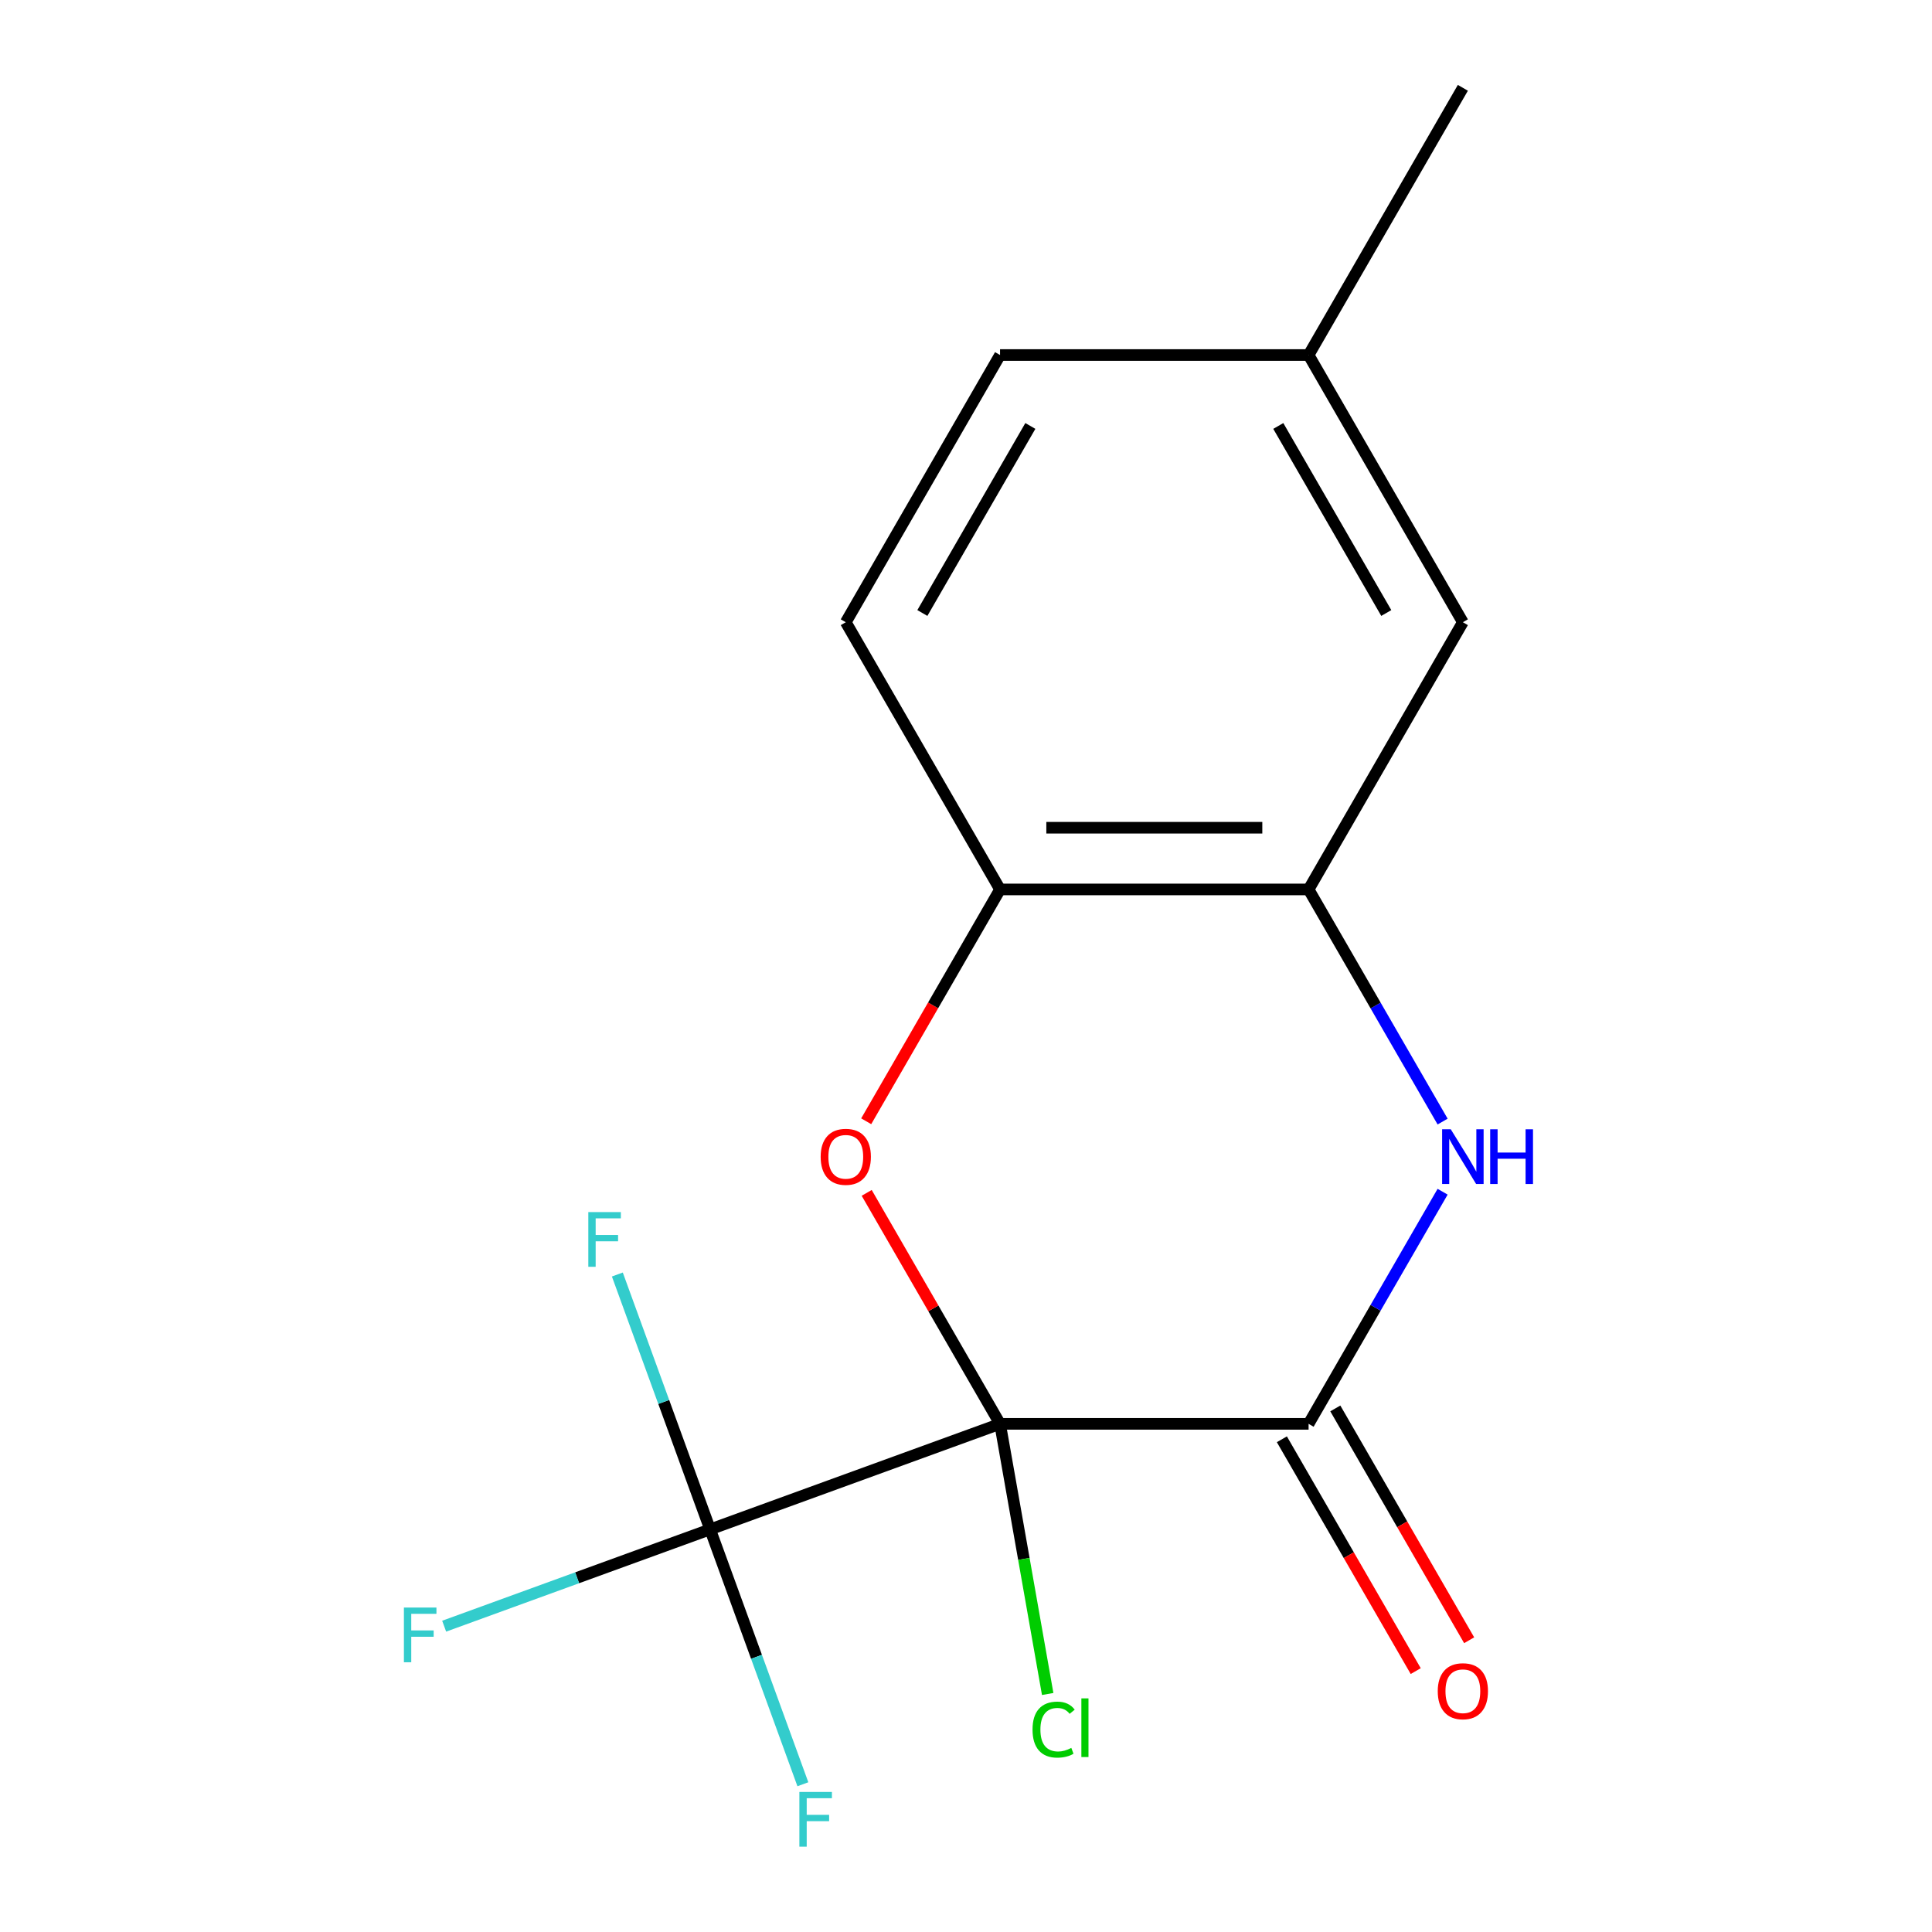 <?xml version='1.0' encoding='iso-8859-1'?>
<svg version='1.1' baseProfile='full'
              xmlns='http://www.w3.org/2000/svg'
                      xmlns:rdkit='http://www.rdkit.org/xml'
                      xmlns:xlink='http://www.w3.org/1999/xlink'
                  xml:space='preserve'
width='1000px' height='1000px' viewBox='0 0 1000 1000'>
<!-- END OF HEADER -->
<rect style='opacity:1.0;fill:#FFFFFF;stroke:none' width='1000' height='1000' x='0' y='0'> </rect>
<path class='bond-0' d='M 517.624,736.983 L 677.326,736.983' style='fill:none;fill-rule:evenodd;stroke:#000000;stroke-width:6px;stroke-linecap:butt;stroke-linejoin:miter;stroke-opacity:1' />
<path class='bond-1' d='M 517.624,736.983 L 483.112,677.207' style='fill:none;fill-rule:evenodd;stroke:#000000;stroke-width:6px;stroke-linecap:butt;stroke-linejoin:miter;stroke-opacity:1' />
<path class='bond-1' d='M 483.112,677.207 L 448.6,617.43' style='fill:none;fill-rule:evenodd;stroke:#FF0000;stroke-width:6px;stroke-linecap:butt;stroke-linejoin:miter;stroke-opacity:1' />
<path class='bond-2' d='M 517.624,736.983 L 367.553,791.605' style='fill:none;fill-rule:evenodd;stroke:#000000;stroke-width:6px;stroke-linecap:butt;stroke-linejoin:miter;stroke-opacity:1' />
<path class='bond-7' d='M 517.624,736.983 L 529.951,806.895' style='fill:none;fill-rule:evenodd;stroke:#000000;stroke-width:6px;stroke-linecap:butt;stroke-linejoin:miter;stroke-opacity:1' />
<path class='bond-7' d='M 529.951,806.895 L 542.279,876.806' style='fill:none;fill-rule:evenodd;stroke:#00CC00;stroke-width:6px;stroke-linecap:butt;stroke-linejoin:miter;stroke-opacity:1' />
<path class='bond-3' d='M 677.326,736.983 L 712.011,676.907' style='fill:none;fill-rule:evenodd;stroke:#000000;stroke-width:6px;stroke-linecap:butt;stroke-linejoin:miter;stroke-opacity:1' />
<path class='bond-3' d='M 712.011,676.907 L 746.696,616.83' style='fill:none;fill-rule:evenodd;stroke:#0000FF;stroke-width:6px;stroke-linecap:butt;stroke-linejoin:miter;stroke-opacity:1' />
<path class='bond-6' d='M 663.495,744.969 L 698.134,804.965' style='fill:none;fill-rule:evenodd;stroke:#000000;stroke-width:6px;stroke-linecap:butt;stroke-linejoin:miter;stroke-opacity:1' />
<path class='bond-6' d='M 698.134,804.965 L 732.773,864.962' style='fill:none;fill-rule:evenodd;stroke:#FF0000;stroke-width:6px;stroke-linecap:butt;stroke-linejoin:miter;stroke-opacity:1' />
<path class='bond-6' d='M 691.156,728.998 L 725.795,788.995' style='fill:none;fill-rule:evenodd;stroke:#000000;stroke-width:6px;stroke-linecap:butt;stroke-linejoin:miter;stroke-opacity:1' />
<path class='bond-6' d='M 725.795,788.995 L 760.435,848.992' style='fill:none;fill-rule:evenodd;stroke:#FF0000;stroke-width:6px;stroke-linecap:butt;stroke-linejoin:miter;stroke-opacity:1' />
<path class='bond-5' d='M 448.346,580.365 L 482.985,520.369' style='fill:none;fill-rule:evenodd;stroke:#FF0000;stroke-width:6px;stroke-linecap:butt;stroke-linejoin:miter;stroke-opacity:1' />
<path class='bond-5' d='M 482.985,520.369 L 517.624,460.372' style='fill:none;fill-rule:evenodd;stroke:#000000;stroke-width:6px;stroke-linecap:butt;stroke-linejoin:miter;stroke-opacity:1' />
<path class='bond-10' d='M 367.553,791.605 L 298.724,816.656' style='fill:none;fill-rule:evenodd;stroke:#000000;stroke-width:6px;stroke-linecap:butt;stroke-linejoin:miter;stroke-opacity:1' />
<path class='bond-10' d='M 298.724,816.656 L 229.895,841.708' style='fill:none;fill-rule:evenodd;stroke:#33CCCC;stroke-width:6px;stroke-linecap:butt;stroke-linejoin:miter;stroke-opacity:1' />
<path class='bond-11' d='M 367.553,791.605 L 391.561,857.564' style='fill:none;fill-rule:evenodd;stroke:#000000;stroke-width:6px;stroke-linecap:butt;stroke-linejoin:miter;stroke-opacity:1' />
<path class='bond-11' d='M 391.561,857.564 L 415.568,923.523' style='fill:none;fill-rule:evenodd;stroke:#33CCCC;stroke-width:6px;stroke-linecap:butt;stroke-linejoin:miter;stroke-opacity:1' />
<path class='bond-12' d='M 367.553,791.605 L 343.546,725.646' style='fill:none;fill-rule:evenodd;stroke:#000000;stroke-width:6px;stroke-linecap:butt;stroke-linejoin:miter;stroke-opacity:1' />
<path class='bond-12' d='M 343.546,725.646 L 319.539,659.687' style='fill:none;fill-rule:evenodd;stroke:#33CCCC;stroke-width:6px;stroke-linecap:butt;stroke-linejoin:miter;stroke-opacity:1' />
<path class='bond-16' d='M 746.696,580.525 L 712.011,520.449' style='fill:none;fill-rule:evenodd;stroke:#0000FF;stroke-width:6px;stroke-linecap:butt;stroke-linejoin:miter;stroke-opacity:1' />
<path class='bond-16' d='M 712.011,520.449 L 677.326,460.372' style='fill:none;fill-rule:evenodd;stroke:#000000;stroke-width:6px;stroke-linecap:butt;stroke-linejoin:miter;stroke-opacity:1' />
<path class='bond-4' d='M 677.326,460.372 L 517.624,460.372' style='fill:none;fill-rule:evenodd;stroke:#000000;stroke-width:6px;stroke-linecap:butt;stroke-linejoin:miter;stroke-opacity:1' />
<path class='bond-4' d='M 653.371,428.432 L 541.579,428.432' style='fill:none;fill-rule:evenodd;stroke:#000000;stroke-width:6px;stroke-linecap:butt;stroke-linejoin:miter;stroke-opacity:1' />
<path class='bond-8' d='M 677.326,460.372 L 757.177,322.066' style='fill:none;fill-rule:evenodd;stroke:#000000;stroke-width:6px;stroke-linecap:butt;stroke-linejoin:miter;stroke-opacity:1' />
<path class='bond-9' d='M 517.624,460.372 L 437.773,322.066' style='fill:none;fill-rule:evenodd;stroke:#000000;stroke-width:6px;stroke-linecap:butt;stroke-linejoin:miter;stroke-opacity:1' />
<path class='bond-17' d='M 757.177,322.066 L 677.326,183.76' style='fill:none;fill-rule:evenodd;stroke:#000000;stroke-width:6px;stroke-linecap:butt;stroke-linejoin:miter;stroke-opacity:1' />
<path class='bond-17' d='M 717.538,317.29 L 661.642,220.476' style='fill:none;fill-rule:evenodd;stroke:#000000;stroke-width:6px;stroke-linecap:butt;stroke-linejoin:miter;stroke-opacity:1' />
<path class='bond-14' d='M 437.773,322.066 L 517.624,183.76' style='fill:none;fill-rule:evenodd;stroke:#000000;stroke-width:6px;stroke-linecap:butt;stroke-linejoin:miter;stroke-opacity:1' />
<path class='bond-14' d='M 477.412,317.29 L 533.308,220.476' style='fill:none;fill-rule:evenodd;stroke:#000000;stroke-width:6px;stroke-linecap:butt;stroke-linejoin:miter;stroke-opacity:1' />
<path class='bond-13' d='M 677.326,183.76 L 517.624,183.76' style='fill:none;fill-rule:evenodd;stroke:#000000;stroke-width:6px;stroke-linecap:butt;stroke-linejoin:miter;stroke-opacity:1' />
<path class='bond-15' d='M 677.326,183.76 L 757.177,45.455' style='fill:none;fill-rule:evenodd;stroke:#000000;stroke-width:6px;stroke-linecap:butt;stroke-linejoin:miter;stroke-opacity:1' />
<path  class='atom-2' d='M 424.773 598.758
Q 424.773 591.958, 428.133 588.158
Q 431.493 584.358, 437.773 584.358
Q 444.053 584.358, 447.413 588.158
Q 450.773 591.958, 450.773 598.758
Q 450.773 605.638, 447.373 609.558
Q 443.973 613.438, 437.773 613.438
Q 431.533 613.438, 428.133 609.558
Q 424.773 605.678, 424.773 598.758
M 437.773 610.238
Q 442.093 610.238, 444.413 607.358
Q 446.773 604.438, 446.773 598.758
Q 446.773 593.198, 444.413 590.398
Q 442.093 587.558, 437.773 587.558
Q 433.453 587.558, 431.093 590.358
Q 428.773 593.158, 428.773 598.758
Q 428.773 604.478, 431.093 607.358
Q 433.453 610.238, 437.773 610.238
' fill='#FF0000'/>
<path  class='atom-4' d='M 750.917 584.518
L 760.197 599.518
Q 761.117 600.998, 762.597 603.678
Q 764.077 606.358, 764.157 606.518
L 764.157 584.518
L 767.917 584.518
L 767.917 612.838
L 764.037 612.838
L 754.077 596.438
Q 752.917 594.518, 751.677 592.318
Q 750.477 590.118, 750.117 589.438
L 750.117 612.838
L 746.437 612.838
L 746.437 584.518
L 750.917 584.518
' fill='#0000FF'/>
<path  class='atom-4' d='M 771.317 584.518
L 775.157 584.518
L 775.157 596.558
L 789.637 596.558
L 789.637 584.518
L 793.477 584.518
L 793.477 612.838
L 789.637 612.838
L 789.637 599.758
L 775.157 599.758
L 775.157 612.838
L 771.317 612.838
L 771.317 584.518
' fill='#0000FF'/>
<path  class='atom-7' d='M 744.177 875.369
Q 744.177 868.569, 747.537 864.769
Q 750.897 860.969, 757.177 860.969
Q 763.457 860.969, 766.817 864.769
Q 770.177 868.569, 770.177 875.369
Q 770.177 882.249, 766.777 886.169
Q 763.377 890.049, 757.177 890.049
Q 750.937 890.049, 747.537 886.169
Q 744.177 882.289, 744.177 875.369
M 757.177 886.849
Q 761.497 886.849, 763.817 883.969
Q 766.177 881.049, 766.177 875.369
Q 766.177 869.809, 763.817 867.009
Q 761.497 864.169, 757.177 864.169
Q 752.857 864.169, 750.497 866.969
Q 748.177 869.769, 748.177 875.369
Q 748.177 881.089, 750.497 883.969
Q 752.857 886.849, 757.177 886.849
' fill='#FF0000'/>
<path  class='atom-8' d='M 534.436 895.239
Q 534.436 888.199, 537.716 884.519
Q 541.036 880.799, 547.316 880.799
Q 553.156 880.799, 556.276 884.919
L 553.636 887.079
Q 551.356 884.079, 547.316 884.079
Q 543.036 884.079, 540.756 886.959
Q 538.516 889.799, 538.516 895.239
Q 538.516 900.839, 540.836 903.719
Q 543.196 906.599, 547.756 906.599
Q 550.876 906.599, 554.516 904.719
L 555.636 907.719
Q 554.156 908.679, 551.916 909.239
Q 549.676 909.799, 547.196 909.799
Q 541.036 909.799, 537.716 906.039
Q 534.436 902.279, 534.436 895.239
' fill='#00CC00'/>
<path  class='atom-8' d='M 559.716 879.079
L 563.396 879.079
L 563.396 909.439
L 559.716 909.439
L 559.716 879.079
' fill='#00CC00'/>
<path  class='atom-11' d='M 209.063 832.066
L 225.903 832.066
L 225.903 835.306
L 212.863 835.306
L 212.863 843.906
L 224.463 843.906
L 224.463 847.186
L 212.863 847.186
L 212.863 860.386
L 209.063 860.386
L 209.063 832.066
' fill='#33CCCC'/>
<path  class='atom-12' d='M 413.755 927.515
L 430.595 927.515
L 430.595 930.755
L 417.555 930.755
L 417.555 939.355
L 429.155 939.355
L 429.155 942.635
L 417.555 942.635
L 417.555 955.835
L 413.755 955.835
L 413.755 927.515
' fill='#33CCCC'/>
<path  class='atom-13' d='M 304.512 627.374
L 321.352 627.374
L 321.352 630.614
L 308.312 630.614
L 308.312 639.214
L 319.912 639.214
L 319.912 642.494
L 308.312 642.494
L 308.312 655.694
L 304.512 655.694
L 304.512 627.374
' fill='#33CCCC'/>
</svg>
